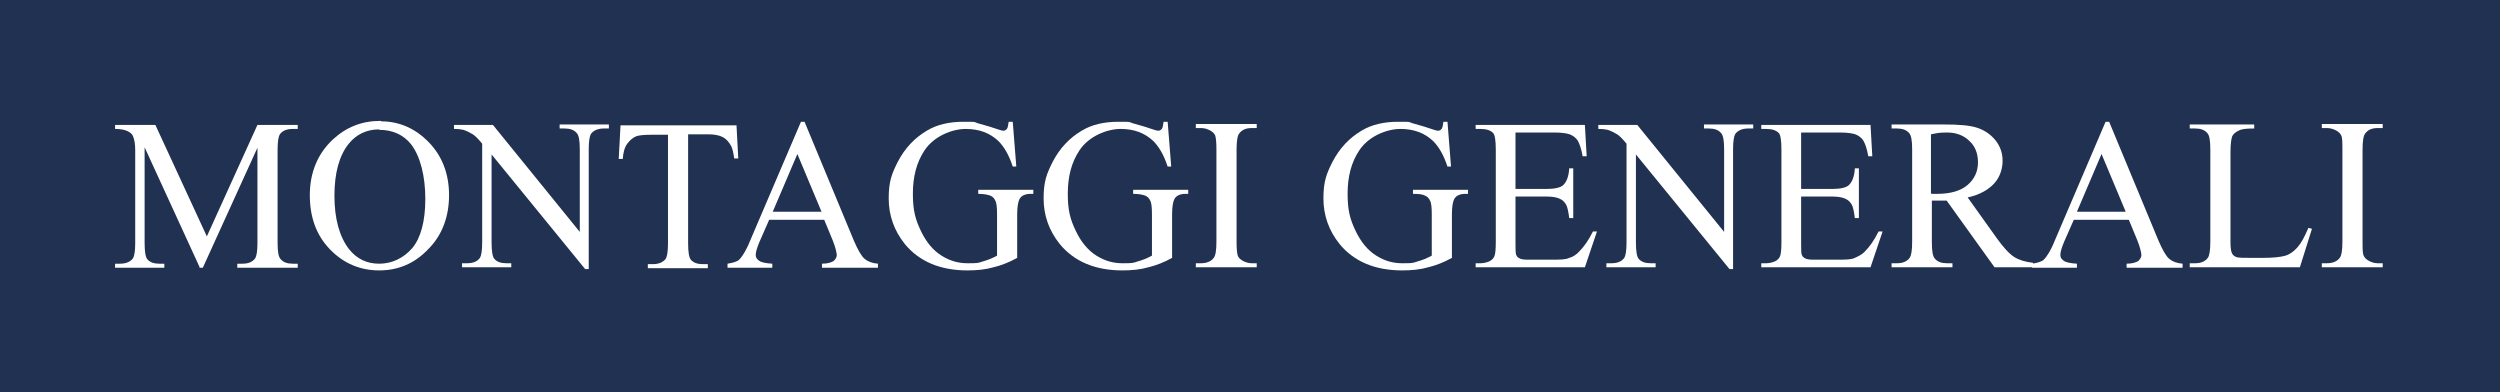 <?xml version="1.0" encoding="UTF-8"?>
<svg id="svg2" xmlns="http://www.w3.org/2000/svg" version="1.1" xmlns:cc="http://creativecommons.org/ns#" xmlns:dc="http://purl.org/dc/elements/1.1/" xmlns:inkscape="http://www.inkscape.org/namespaces/inkscape" xmlns:rdf="http://www.w3.org/1999/02/22-rdf-syntax-ns#" xmlns:sodipodi="http://sodipodi.sourceforge.net/DTD/sodipodi-0.dtd" xmlns:svg="http://www.w3.org/2000/svg" viewBox="0 0 558.4 87.6">
  <!-- Generator: Adobe Illustrator 30.0.0, SVG Export Plug-In . SVG Version: 2.1.1 Build 123)  -->
  <defs>
    <style>
      .st0 {
        fill: #203151;
      }

      .st1 {
        fill: #fff;
      }

      .st2 {
        isolation: isolate;
      }
    </style>
  </defs>
  <sodipodi:namedview id="base" bordercolor="#666666" borderopacity="1.0" fit-margin-bottom="0" fit-margin-left="0" fit-margin-right="0" fit-margin-top="0" inkscape:current-layer="layer1" inkscape:cx="375.56442" inkscape:cy="22.843944" inkscape:document-units="px" inkscape:pageopacity="0.0" inkscape:pageshadow="2" inkscape:window-height="1017" inkscape:window-maximized="1" inkscape:window-width="1920" inkscape:window-x="1912" inkscape:window-y="-8" inkscape:zoom="1.4" pagecolor="#ffffff" showgrid="false"/>
  <g id="layer1" inkscape:groupmode="layer" inkscape:label="Livello 1">
    <rect id="rect4154" class="st0" y="0" width="558.4" height="87.6"/>
    <g class="st2">
      <path class="st1" d="M44.6,59.7l-12.3-26.8v21.3c0,2,.2,3.2.6,3.7.6.7,1.5,1,2.7,1h1.1v.9h-11v-.9h1.1c1.3,0,2.3-.4,2.9-1.2.3-.5.5-1.6.5-3.4v-20.8c0-1.4-.2-2.4-.5-3.1-.2-.5-.6-.8-1.2-1.1-.6-.3-1.5-.5-2.8-.5v-.9h9l11.5,24.9,11.3-24.9h9v.9h-1.1c-1.4,0-2.3.4-2.9,1.2-.3.5-.5,1.6-.5,3.4v20.8c0,2,.2,3.2.7,3.7.6.7,1.5,1,2.7,1h1.1v.9h-13.5v-.9h1.1c1.4,0,2.3-.4,2.9-1.2.3-.5.5-1.6.5-3.4v-21.3l-12.2,26.8h-.8,0Z"/>
      <path class="st1" d="M85.1,27.1c4.1,0,7.7,1.6,10.7,4.7s4.5,7.1,4.5,11.8-1.5,8.9-4.6,12c-3,3.2-6.7,4.8-11,4.8s-8-1.6-11-4.7c-3-3.1-4.5-7.1-4.5-12.1s1.7-9.2,5.1-12.4c3-2.8,6.5-4.2,10.7-4.2h.1ZM84.7,28.9c-2.8,0-5.1,1.1-6.8,3.2-2.1,2.6-3.2,6.5-3.2,11.6s1.1,9.2,3.3,12c1.7,2.1,3.9,3.2,6.7,3.2s5.4-1.2,7.4-3.5c1.9-2.3,2.9-6,2.9-11s-1.1-9.5-3.2-12.2c-1.7-2.1-4.1-3.2-7.1-3.2h0Z"/>
      <path class="st1" d="M101.5,27.9h8.6l19.4,23.9v-18.4c0-2-.2-3.2-.7-3.7-.6-.7-1.5-1-2.7-1h-1.1v-.9h11v.9h-1.1c-1.3,0-2.3.4-2.9,1.2-.3.5-.5,1.6-.5,3.4v26.8h-.8l-20.9-25.6v19.6c0,2,.2,3.2.6,3.7.6.7,1.5,1,2.7,1h1.1v.9h-11v-.9h1.1c1.4,0,2.3-.4,2.9-1.2.3-.5.5-1.6.5-3.4v-22.1c-.9-1.1-1.6-1.8-2.1-2.1-.5-.3-1.2-.7-2.1-1-.5-.1-1.1-.2-2.1-.2v-.9h.1Z"/>
      <path class="st1" d="M164.5,27.9l.4,7.5h-.9c-.2-1.3-.4-2.3-.7-2.8-.5-.9-1.1-1.6-1.9-2-.8-.4-1.9-.6-3.2-.6h-4.5v24.3c0,2,.2,3.2.6,3.7.6.7,1.5,1,2.7,1h1.1v.9h-13.4v-.9h1.1c1.3,0,2.3-.4,2.9-1.2.3-.5.5-1.6.5-3.4v-24.3h-3.8c-1.5,0-2.5.1-3.2.3-.8.3-1.5.9-2.1,1.7-.6.8-.9,2-1,3.4h-.9l.4-7.5h25.9,0Z"/>
      <path class="st1" d="M184.1,49.1h-12.3l-2.2,5c-.5,1.2-.8,2.2-.8,2.8s.2.9.7,1.3c.5.4,1.5.6,3,.7v.9h-10v-.9c1.3-.2,2.2-.5,2.6-.9.8-.8,1.7-2.3,2.6-4.6l11.2-26.2h.8l11,26.5c.9,2.1,1.7,3.5,2.4,4.1s1.7,1,3,1.1v.9h-12.5v-.9c1.3,0,2.1-.3,2.6-.6.4-.4.7-.8.7-1.3s-.3-1.8-.9-3.3l-1.9-4.6h0ZM183.5,47.3l-5.4-12.9-5.5,12.9s10.9,0,10.9,0Z"/>
      <path class="st1" d="M226.2,27.1l.8,10.1h-.8c-.8-2.5-1.9-4.4-3.2-5.7-1.9-1.8-4.3-2.7-7.3-2.7s-7.1,1.6-9.2,4.8c-1.8,2.7-2.6,5.9-2.6,9.7s.6,5.8,1.8,8.3,2.7,4.3,4.6,5.5c1.9,1.2,3.8,1.7,5.8,1.7s2.3,0,3.4-.4c1.1-.3,2.1-.7,3.2-1.3v-9.2c0-1.6-.1-2.6-.4-3.1-.2-.5-.6-.9-1.1-1.1s-1.4-.4-2.7-.4v-.9h12.3v.9h-.6c-1.2,0-2.1.4-2.5,1.2-.3.6-.5,1.7-.5,3.4v9.7c-1.8,1-3.6,1.7-5.3,2.1-1.7.5-3.7.7-5.8.7-6.1,0-10.8-2-14-5.9-2.4-3-3.6-6.4-3.6-10.2s.7-5.5,2-8.1c1.6-3.1,3.8-5.4,6.5-7,2.3-1.4,5.1-2,8.2-2s2.2,0,3.1.3,2.3.6,4,1.2c.9.3,1.5.5,1.8.5s.5-.1.8-.4c.2-.3.3-.8.4-1.6h.9Z"/>
      <path class="st1" d="M260.8,27.1l.8,10.1h-.8c-.8-2.5-1.9-4.4-3.2-5.7-1.9-1.8-4.3-2.7-7.3-2.7s-7.1,1.6-9.2,4.8c-1.8,2.7-2.6,5.9-2.6,9.7s.6,5.8,1.8,8.3,2.7,4.3,4.6,5.5c1.9,1.2,3.8,1.7,5.8,1.7s2.3,0,3.4-.4c1.1-.3,2.1-.7,3.2-1.3v-9.2c0-1.6-.1-2.6-.4-3.1-.2-.5-.6-.9-1.1-1.1s-1.4-.4-2.7-.4v-.9h12.3v.9h-.6c-1.2,0-2.1.4-2.5,1.2-.3.6-.5,1.7-.5,3.4v9.7c-1.8,1-3.6,1.7-5.3,2.1-1.7.5-3.7.7-5.8.7-6.1,0-10.8-2-14-5.9-2.4-3-3.6-6.4-3.6-10.2s.7-5.5,2-8.1c1.6-3.1,3.8-5.4,6.5-7,2.3-1.4,5.1-2,8.2-2s2.2,0,3.1.3,2.3.6,4,1.2c.9.3,1.5.5,1.8.5s.5-.1.8-.4c.2-.3.3-.8.4-1.6h.9Z"/>
      <path class="st1" d="M280.7,58.8v.9h-13.6v-.9h1.1c1.3,0,2.3-.4,2.9-1.2.4-.5.6-1.7.6-3.6v-20.6c0-1.6-.1-2.7-.3-3.2-.2-.4-.5-.7-1-1-.7-.4-1.4-.6-2.2-.6h-1.1v-.9h13.6v.9h-1.1c-1.3,0-2.2.4-2.8,1.2-.4.5-.6,1.7-.6,3.6v20.6c0,1.6.1,2.7.3,3.2.2.4.5.7,1,1,.7.4,1.4.6,2.1.6h1.1Z"/>
      <path class="st1" d="M323.3,27.1l.8,10.1h-.8c-.8-2.5-1.9-4.4-3.2-5.7-1.9-1.8-4.3-2.7-7.3-2.7s-7.1,1.6-9.2,4.8c-1.8,2.7-2.6,5.9-2.6,9.7s.6,5.8,1.8,8.3c1.2,2.5,2.7,4.3,4.6,5.5s3.8,1.7,5.8,1.7,2.3,0,3.4-.4c1.1-.3,2.1-.7,3.2-1.3v-9.2c0-1.6-.1-2.6-.4-3.1-.2-.5-.6-.9-1.1-1.1-.5-.3-1.4-.4-2.7-.4v-.9h12.3v.9h-.6c-1.2,0-2.1.4-2.5,1.2-.3.6-.5,1.7-.5,3.4v9.7c-1.8,1-3.6,1.7-5.3,2.1-1.7.5-3.7.7-5.8.7-6.1,0-10.8-2-14-5.9-2.4-3-3.6-6.4-3.6-10.2s.7-5.5,2-8.1c1.6-3.1,3.8-5.4,6.5-7,2.3-1.4,5.1-2,8.2-2s2.2,0,3.1.3,2.3.6,4,1.2c.9.3,1.5.5,1.8.5s.5-.1.8-.4c.2-.3.3-.8.4-1.6h.9Z"/>
      <path class="st1" d="M338.5,29.6v12.6h7c1.8,0,3-.3,3.6-.8.8-.7,1.3-2,1.4-3.8h.9v11.1h-.9c-.2-1.5-.4-2.5-.7-3-.3-.5-.7-1-1.4-1.3-.6-.3-1.6-.5-2.9-.5h-7v10.5c0,1.4,0,2.3.2,2.6.1.3.3.5.7.7.3.2.9.3,1.8.3h5.4c1.8,0,3.1,0,3.9-.4.8-.2,1.6-.7,2.3-1.5,1-1,2-2.4,3-4.4h.9l-2.7,8h-24.4v-.9h1.1c.7,0,1.5-.2,2.1-.5.5-.3.8-.6,1-1.1s.3-1.5.3-3.1v-20.7c0-2-.2-3.3-.6-3.7-.6-.6-1.5-.9-2.8-.9h-1.1v-.9h24.4l.4,7h-.9c-.3-1.7-.7-2.8-1.1-3.5-.4-.6-1-1.1-1.8-1.4-.6-.2-1.7-.4-3.3-.4h-8.8Z"/>
      <path class="st1" d="M357.1,27.9h8.6l19.4,23.9v-18.4c0-2-.2-3.2-.7-3.7-.6-.7-1.5-1-2.7-1h-1.1v-.9h11v.9h-1.1c-1.3,0-2.3.4-2.9,1.2-.3.5-.5,1.6-.5,3.4v26.8h-.8l-20.9-25.6v19.6c0,2,.2,3.2.6,3.7.6.7,1.5,1,2.7,1h1.1v.9h-11v-.9h1.1c1.4,0,2.3-.4,2.9-1.2.3-.5.5-1.6.5-3.4v-22.1c-.9-1.1-1.6-1.8-2.1-2.1-.5-.3-1.2-.7-2.1-1-.5-.1-1.1-.2-2.1-.2v-.9h.1Z"/>
      <path class="st1" d="M402.3,29.6v12.6h7c1.8,0,3-.3,3.6-.8.8-.7,1.3-2,1.4-3.8h.9v11.1h-.9c-.2-1.5-.4-2.5-.7-3-.3-.5-.7-1-1.4-1.3-.6-.3-1.6-.5-2.9-.5h-7v10.5c0,1.4,0,2.3.2,2.6.1.3.3.5.7.7.3.2.9.3,1.8.3h5.4c1.8,0,3.1,0,3.9-.4s1.6-.7,2.3-1.5c1-1,2-2.4,3-4.4h.9l-2.7,8h-24.4v-.9h1.1c.7,0,1.5-.2,2.1-.5.5-.3.8-.6,1-1.1s.3-1.5.3-3.1v-20.7c0-2-.2-3.3-.6-3.7-.6-.6-1.5-.9-2.8-.9h-1.1v-.9h24.4l.4,7h-.9c-.3-1.7-.7-2.8-1.1-3.5-.4-.6-1-1.1-1.8-1.4-.6-.2-1.7-.4-3.3-.4h-8.8Z"/>
      <path class="st1" d="M454,59.7h-8.5l-10.7-14.9h-3.3v9.3c0,2,.2,3.2.7,3.7.6.7,1.5,1,2.7,1h1.2v.9h-13.6v-.9h1.2c1.3,0,2.3-.4,2.9-1.3.3-.5.5-1.6.5-3.5v-20.6c0-2-.2-3.2-.7-3.7-.6-.7-1.5-1-2.7-1h-1.2v-.9h11.6c3.4,0,5.8.2,7.4.7s3,1.4,4.1,2.7,1.7,2.9,1.7,4.7-.6,3.7-1.9,5.1-3.2,2.5-5.9,3.1l6.5,9.1c1.5,2.1,2.8,3.5,3.9,4.2s2.5,1.1,4.2,1.3v.9h-.1ZM431.4,43.3h1.3c3,0,5.3-.7,6.8-2s2.3-3,2.3-5-.6-3.6-1.9-4.8c-1.2-1.2-2.9-1.9-4.9-1.9s-2.1.1-3.7.4v13.2h.1Z"/>
      <path class="st1" d="M475.5,49.1h-12.3l-2.2,5c-.5,1.2-.8,2.2-.8,2.8s.2.9.7,1.3,1.5.6,3,.7v.9h-10v-.9c1.3-.2,2.2-.5,2.6-.9.8-.8,1.7-2.3,2.6-4.6l11.2-26.2h.8l11,26.5c.9,2.1,1.7,3.5,2.4,4.1.7.6,1.7,1,3,1.1v.9h-12.5v-.9c1.3,0,2.1-.3,2.6-.6.4-.4.7-.8.7-1.3s-.3-1.8-.9-3.3l-1.9-4.6h0ZM474.8,47.3l-5.4-12.9-5.5,12.9s10.9,0,10.9,0Z"/>
      <path class="st1" d="M515.6,50.9l.8.2-2.7,8.6h-24.6v-.9h1.2c1.3,0,2.3-.4,2.9-1.3.3-.5.5-1.7.5-3.5v-20.6c0-2-.2-3.2-.7-3.7-.6-.7-1.5-1-2.7-1h-1.2v-.9h14.4v.9c-1.7,0-2.9.1-3.5.5-.7.3-1.1.7-1.4,1.2-.2.5-.4,1.7-.4,3.6v20c0,1.3.1,2.2.4,2.7.2.3.5.6.9.7.4.2,1.6.2,3.6.2h2.3c2.4,0,4.1-.2,5.1-.5s1.9-1,2.7-1.9,1.6-2.4,2.4-4.3h0Z"/>
      <path class="st1" d="M532.2,58.8v.9h-13.6v-.9h1.1c1.3,0,2.3-.4,2.9-1.2.4-.5.6-1.7.6-3.6v-20.6c0-1.6,0-2.7-.3-3.2-.2-.4-.5-.7-1-1-.7-.4-1.4-.6-2.2-.6h-1.1v-.9h13.6v.9h-1.1c-1.3,0-2.2.4-2.8,1.2-.4.5-.6,1.7-.6,3.6v20.6c0,1.6,0,2.7.3,3.2.2.4.5.7,1,1,.7.4,1.4.6,2.1.6h1.1Z"/>
    </g>
  </g>
</svg>
